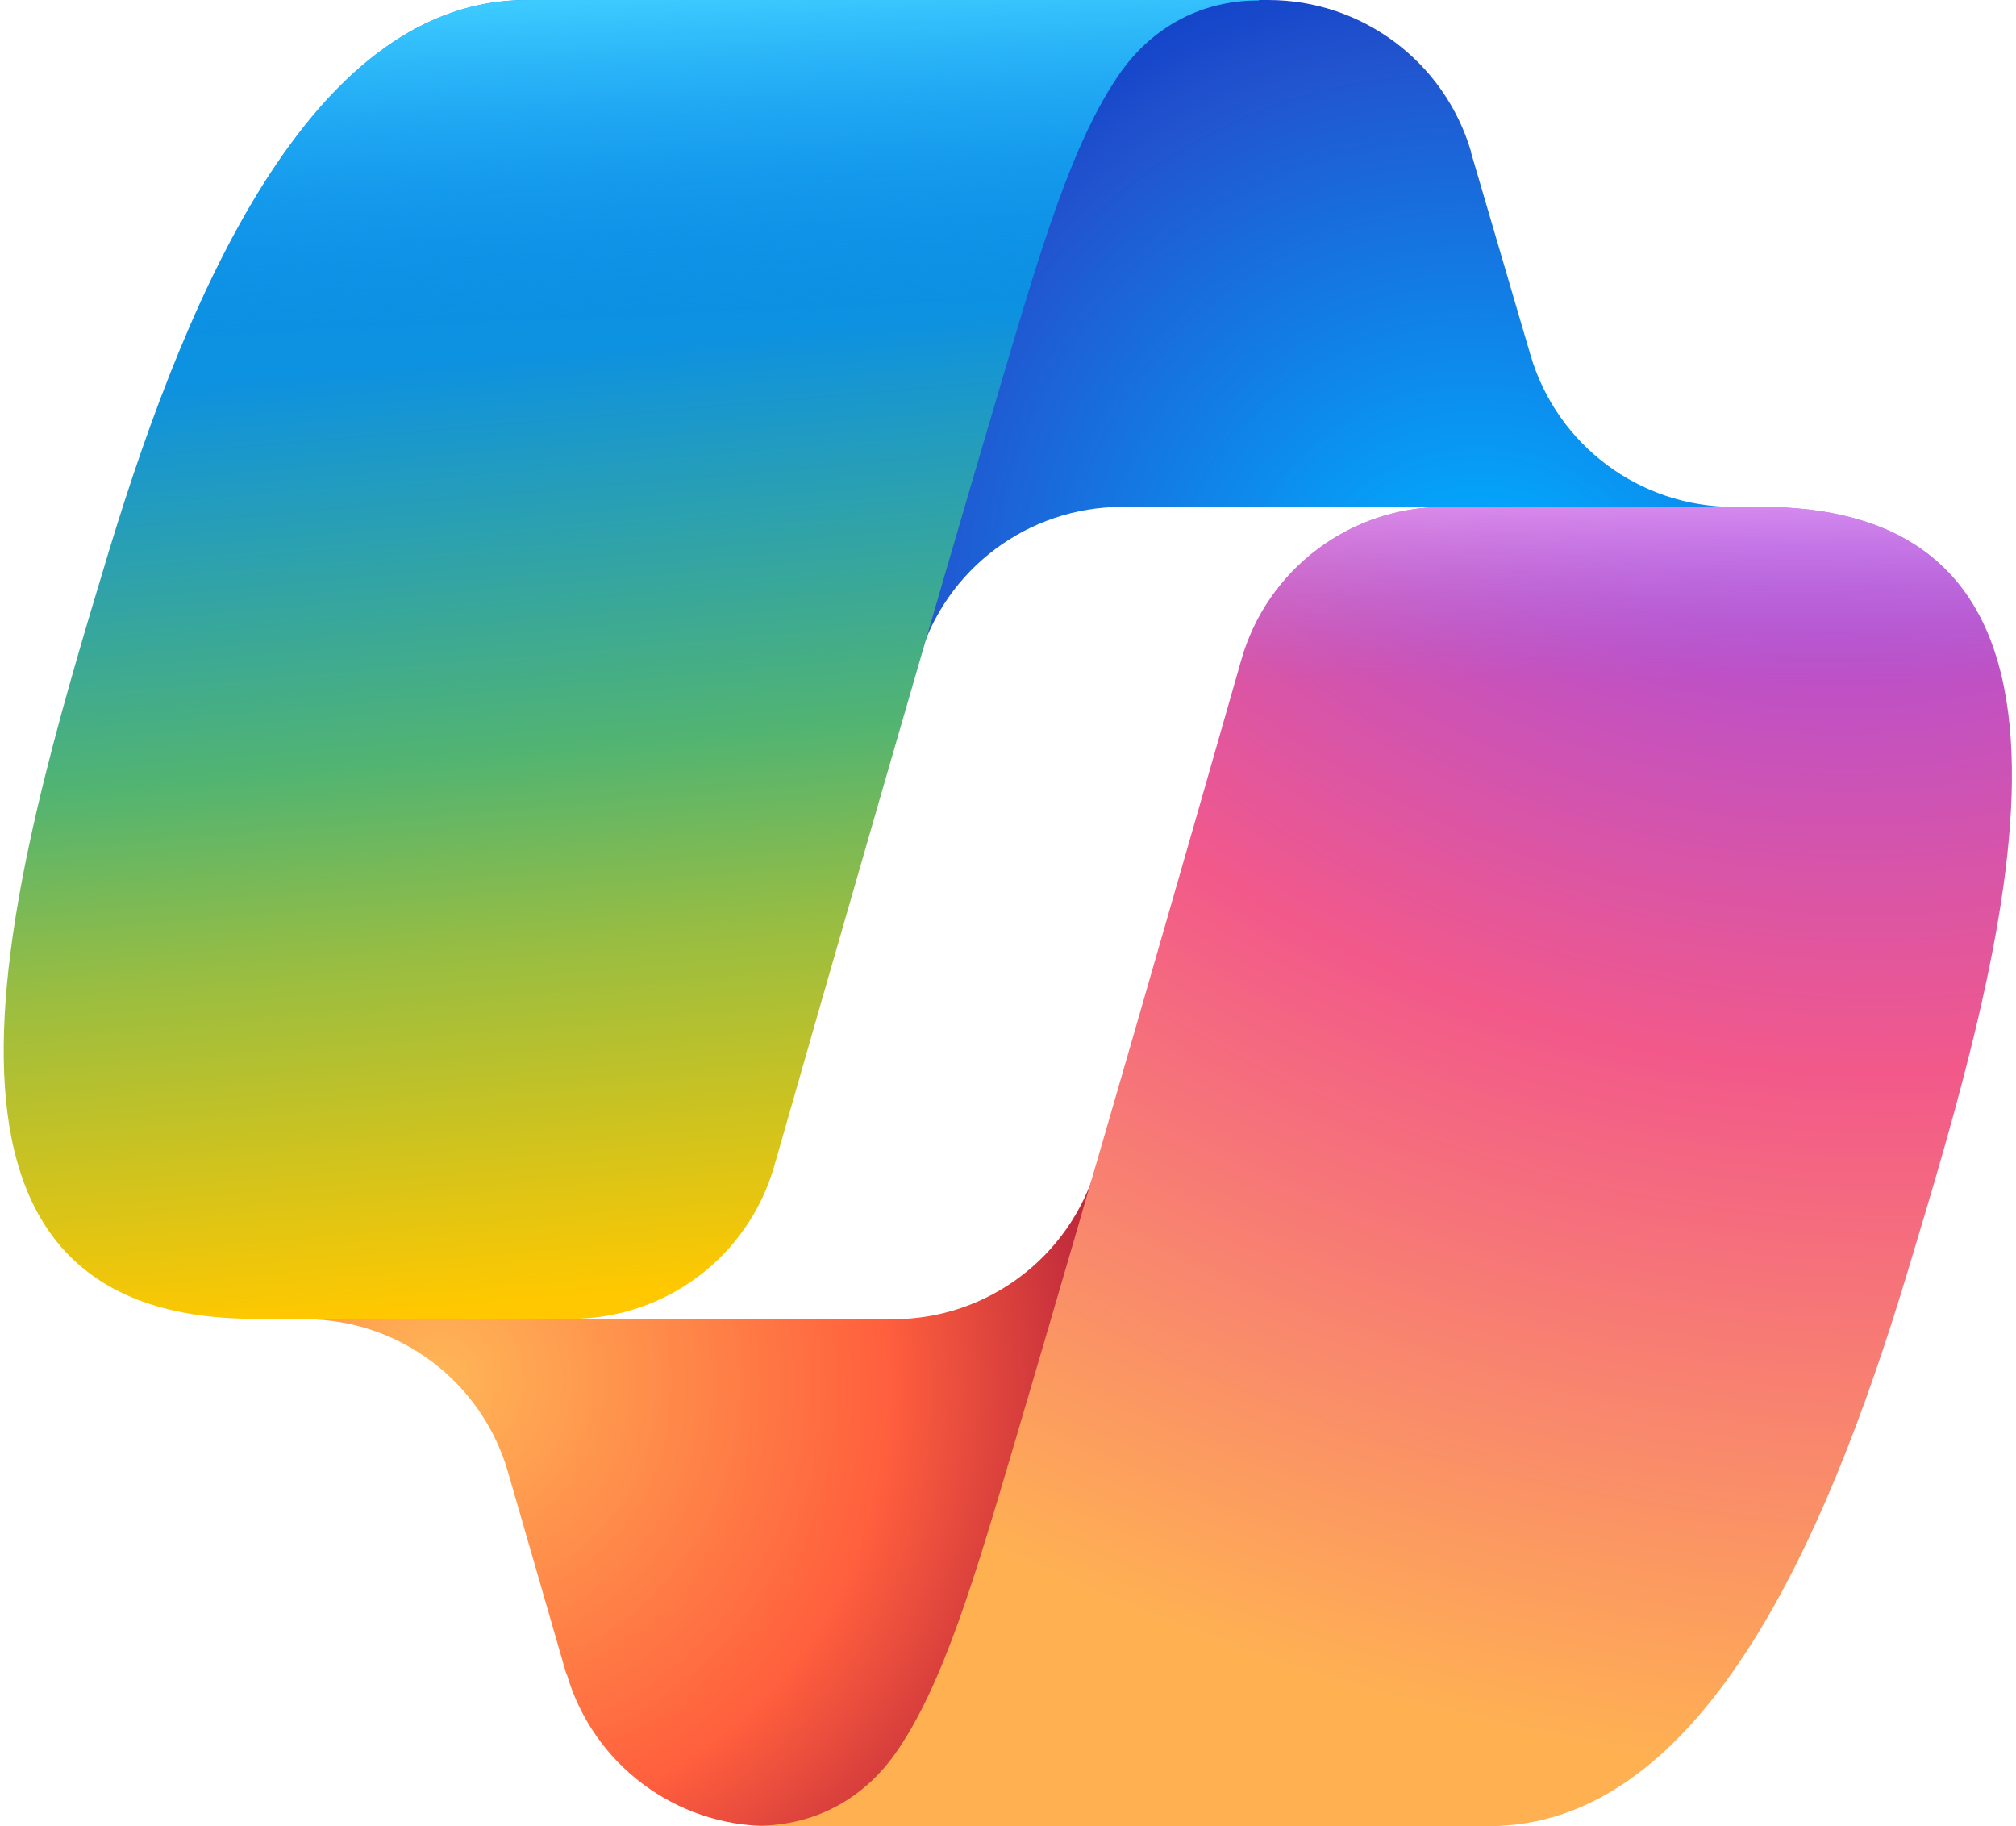 <?xml version="1.0" encoding="UTF-8"?><svg xmlns="http://www.w3.org/2000/svg" xmlns:xlink="http://www.w3.org/1999/xlink" viewBox="0 0 53.74 48.85" aria-hidden="true" width="53px" height="48px"><defs><linearGradient class="cerosgradient" data-cerosgradient="true" id="CerosGradient_id81eebb38c" gradientUnits="userSpaceOnUse" x1="50%" y1="100%" x2="50%" y2="0%"><stop offset="0%" stop-color="#d1d1d1"/><stop offset="100%" stop-color="#d1d1d1"/></linearGradient><style>.cls-1-66deea3d1f566{fill:url(#linear-gradient-266deea3d1f566);}.cls-2-66deea3d1f566{fill:#4895e4;}.cls-3-66deea3d1f566{fill:#459ae1;}.cls-4-66deea3d1f566{mask:url(#mask66deea3d1f566);}.cls-5-66deea3d1f566{fill:#449ce0;}.cls-6-66deea3d1f566{fill:#4993e6;}.cls-7-66deea3d1f566{fill:#4991e6;}.cls-8-66deea3d1f566{fill:#4a8fe8;}.cls-9-66deea3d1f566{fill:url(#radial-gradient66deea3d1f566);}.cls-10-66deea3d1f566{fill:#4b8ee8;}.cls-11-66deea3d1f566{fill:url(#radial-gradient-366deea3d1f566);}.cls-12-66deea3d1f566{fill:#4796e4;}.cls-13-66deea3d1f566{fill:url(#linear-gradient-366deea3d1f566);}.cls-14-66deea3d1f566{fill:url(#radial-gradient-266deea3d1f566);}.cls-15-66deea3d1f566{fill:#4697e3;}.cls-16-66deea3d1f566{fill:#4a90e7;}.cls-17-66deea3d1f566{fill:#4698e2;}.cls-18-66deea3d1f566{fill:#439ddf;}.cls-19-66deea3d1f566{fill:#449be0;}.cls-20-66deea3d1f566{fill:url(#linear-gradient66deea3d1f566);}.cls-21-66deea3d1f566{fill:#4599e2;}.cls-22-66deea3d1f566{fill:#4894e5;}</style><mask id="mask66deea3d1f566" x="23.45" y="-123.63" width="153.01" height="186.71" maskUnits="userSpaceOnUse"/><radialGradient id="radial-gradient66deea3d1f566" cx="-1378.72" cy="247.54" fx="-1378.72" fy="247.54" r="1.22" gradientTransform="translate(-11950.99 -20991.09) rotate(-129.3) scale(17.3 -16.27)" gradientUnits="userSpaceOnUse"><stop offset=".1" stop-color="#00aeff"/><stop offset=".77" stop-color="#2253ce"/><stop offset="1" stop-color="#0736c4"/></radialGradient><radialGradient id="radial-gradient-266deea3d1f566" cx="-1239.69" cy="343" fx="-1239.69" fy="343" r="1.22" gradientTransform="translate(8076.09 18910.08) rotate(51.84) scale(15.99 -15.51)" gradientUnits="userSpaceOnUse"><stop offset="0" stop-color="#ffb657"/><stop offset=".63" stop-color="#ff5f3d"/><stop offset=".92" stop-color="#c02b3c"/></radialGradient><linearGradient id="linear-gradient66deea3d1f566" x1="15.9" y1="-136.8" x2="18.69" y2="-169.13" gradientTransform="translate(0 -132.79) scale(1 -1)" gradientUnits="userSpaceOnUse"><stop offset=".16" stop-color="#0d91e1"/><stop offset=".49" stop-color="#52b471"/><stop offset=".65" stop-color="#98bd42"/><stop offset=".94" stop-color="#ffc800"/></linearGradient><linearGradient id="linear-gradient-266deea3d1f566" x1="16.18" y1="-132.75" x2="17.7" y2="-168.02" gradientTransform="translate(0 -132.79) scale(1 -1)" gradientUnits="userSpaceOnUse"><stop offset="0" stop-color="#3dcbff"/><stop offset=".25" stop-color="#0588f7" stop-opacity="0"/></linearGradient><radialGradient id="radial-gradient-366deea3d1f566" cx="-1312.35" cy="323.71" fx="-1312.35" fy="323.71" r="1.22" gradientTransform="translate(-30632.76 42650.16) rotate(109.27) scale(38.39 -45.99)" gradientUnits="userSpaceOnUse"><stop offset=".07" stop-color="#8c48ff"/><stop offset=".5" stop-color="#f2598a"/><stop offset=".9" stop-color="#ffb152"/></radialGradient><linearGradient id="linear-gradient-366deea3d1f566" x1="36.99" y1="-144.18" x2="36.97" y2="-153.79" gradientTransform="translate(0 -132.79) scale(1 -1)" gradientUnits="userSpaceOnUse"><stop offset=".06" stop-color="#f8adfa"/><stop offset=".71" stop-color="#a86edd" stop-opacity="0"/></linearGradient></defs><g class="cls-4-66deea3d1f566"><polygon class="cls-18-66deea3d1f566" points="23.45 -77.23 57.5 63.07 23.45 63.07 23.45 -77.23"/><polygon class="cls-18-66deea3d1f566" points="23.45 -88.91 60.33 63.07 57.5 63.07 23.45 -77.23 23.45 -88.91"/><polygon class="cls-5-66deea3d1f566" points="23.45 -100.59 63.16 63.07 60.33 63.07 23.45 -88.91 23.45 -100.59"/><polygon class="cls-19-66deea3d1f566" points="23.45 -112.27 66 63.07 63.16 63.07 23.45 -100.59 23.45 -112.27"/><polygon class="cls-3-66deea3d1f566" points="23.52 -123.63 68.83 63.07 66 63.07 23.45 -112.27 23.45 -123.63 23.52 -123.63"/><polygon class="cls-21-66deea3d1f566" points="26.36 -123.63 71.67 63.07 68.83 63.07 23.52 -123.63 26.36 -123.63"/><polygon class="cls-17-66deea3d1f566" points="29.19 -123.63 74.5 63.07 71.67 63.07 26.36 -123.63 29.19 -123.63"/><polygon class="cls-15-66deea3d1f566" points="32.03 -123.63 77.34 63.07 74.5 63.07 29.19 -123.63 32.03 -123.63"/><polygon class="cls-12-66deea3d1f566" points="34.86 -123.63 80.17 63.07 77.34 63.07 32.03 -123.63 34.86 -123.63"/><polygon class="cls-2-66deea3d1f566" points="37.7 -123.63 83.01 63.07 80.17 63.07 34.86 -123.63 37.7 -123.63"/><polygon class="cls-22-66deea3d1f566" points="40.53 -123.63 85.84 63.07 83.01 63.07 37.7 -123.63 40.53 -123.63"/><polygon class="cls-6-66deea3d1f566" points="43.37 -123.63 88.68 63.07 85.84 63.07 40.53 -123.63 43.37 -123.63"/><polygon class="cls-7-66deea3d1f566" points="46.2 -123.63 91.51 63.07 88.68 63.07 43.37 -123.63 46.2 -123.63"/><polygon class="cls-16-66deea3d1f566" points="49.04 -123.63 94.35 63.07 91.51 63.07 46.2 -123.63 49.04 -123.63"/><polygon class="cls-8-66deea3d1f566" points="51.87 -123.63 97.18 63.07 94.35 63.07 49.04 -123.63 51.87 -123.63"/><polygon class="cls-10-66deea3d1f566" points="54.71 -123.63 100.01 63.07 97.18 63.07 51.87 -123.63 54.71 -123.63"/></g><path class="cls-9-66deea3d1f566" d="M39.26,4.06c-.71-2.41-2.92-4.06-5.43-4.06h-1.65c-2.73,0-5.07,1.95-5.56,4.63l-2.83,15.4.7-2.4c.7-2.41,2.92-4.07,5.43-4.07h9.59l4.02,1.57,3.88-1.57h-1.13c-2.51,0-4.72-1.65-5.43-4.06l-1.6-5.45Z"/><path class="cls-14-66deea3d1f566" d="M15.06,44.77c.7,2.42,2.91,4.08,5.43,4.08h3.51c3.07,0,5.57-2.44,5.65-5.51l.38-14.85-.8,2.73c-.71,2.41-2.92,4.07-5.43,4.07h-9.67l-3.45-1.87-3.73,1.87h1.11c2.52,0,4.73,1.67,5.43,4.08l1.56,5.4Z"/><path class="cls-20-66deea3d1f566" d="M33.59,0H14C8.4,0,5.04,7.4,2.8,14.79.15,23.56-3.32,35.28,6.72,35.28h8.46c2.53,0,4.75-1.67,5.44-4.1,1.47-5.14,4.05-14.12,6.07-20.95,1.03-3.47,1.89-6.45,3.2-8.31.74-1.04,1.97-1.91,3.69-1.91Z"/><path class="cls-1-66deea3d1f566" d="M33.59,0H14C8.4,0,5.04,7.4,2.8,14.79.15,23.56-3.32,35.28,6.72,35.28h8.46c2.53,0,4.75-1.67,5.44-4.1,1.47-5.14,4.05-14.12,6.07-20.95,1.03-3.47,1.89-6.45,3.2-8.31.74-1.04,1.97-1.91,3.69-1.91Z"/><path class="cls-11-66deea3d1f566" d="M20.15,48.85h19.59c5.6,0,8.96-7.4,11.19-14.8,2.65-8.77,6.12-20.49-3.92-20.49h-8.46c-2.53,0-4.75,1.67-5.44,4.1-1.47,5.15-4.05,14.12-6.07,20.96-1.03,3.47-1.89,6.46-3.2,8.31-.74,1.04-1.97,1.91-3.69,1.91Z"/><path class="cls-13-66deea3d1f566" d="M20.15,48.85h19.59c5.6,0,8.96-7.4,11.19-14.8,2.65-8.77,6.12-20.49-3.92-20.49h-8.46c-2.53,0-4.75,1.67-5.44,4.1-1.47,5.15-4.05,14.12-6.07,20.96-1.03,3.47-1.89,6.46-3.2,8.31-.74,1.04-1.97,1.91-3.69,1.91Z"/></svg>